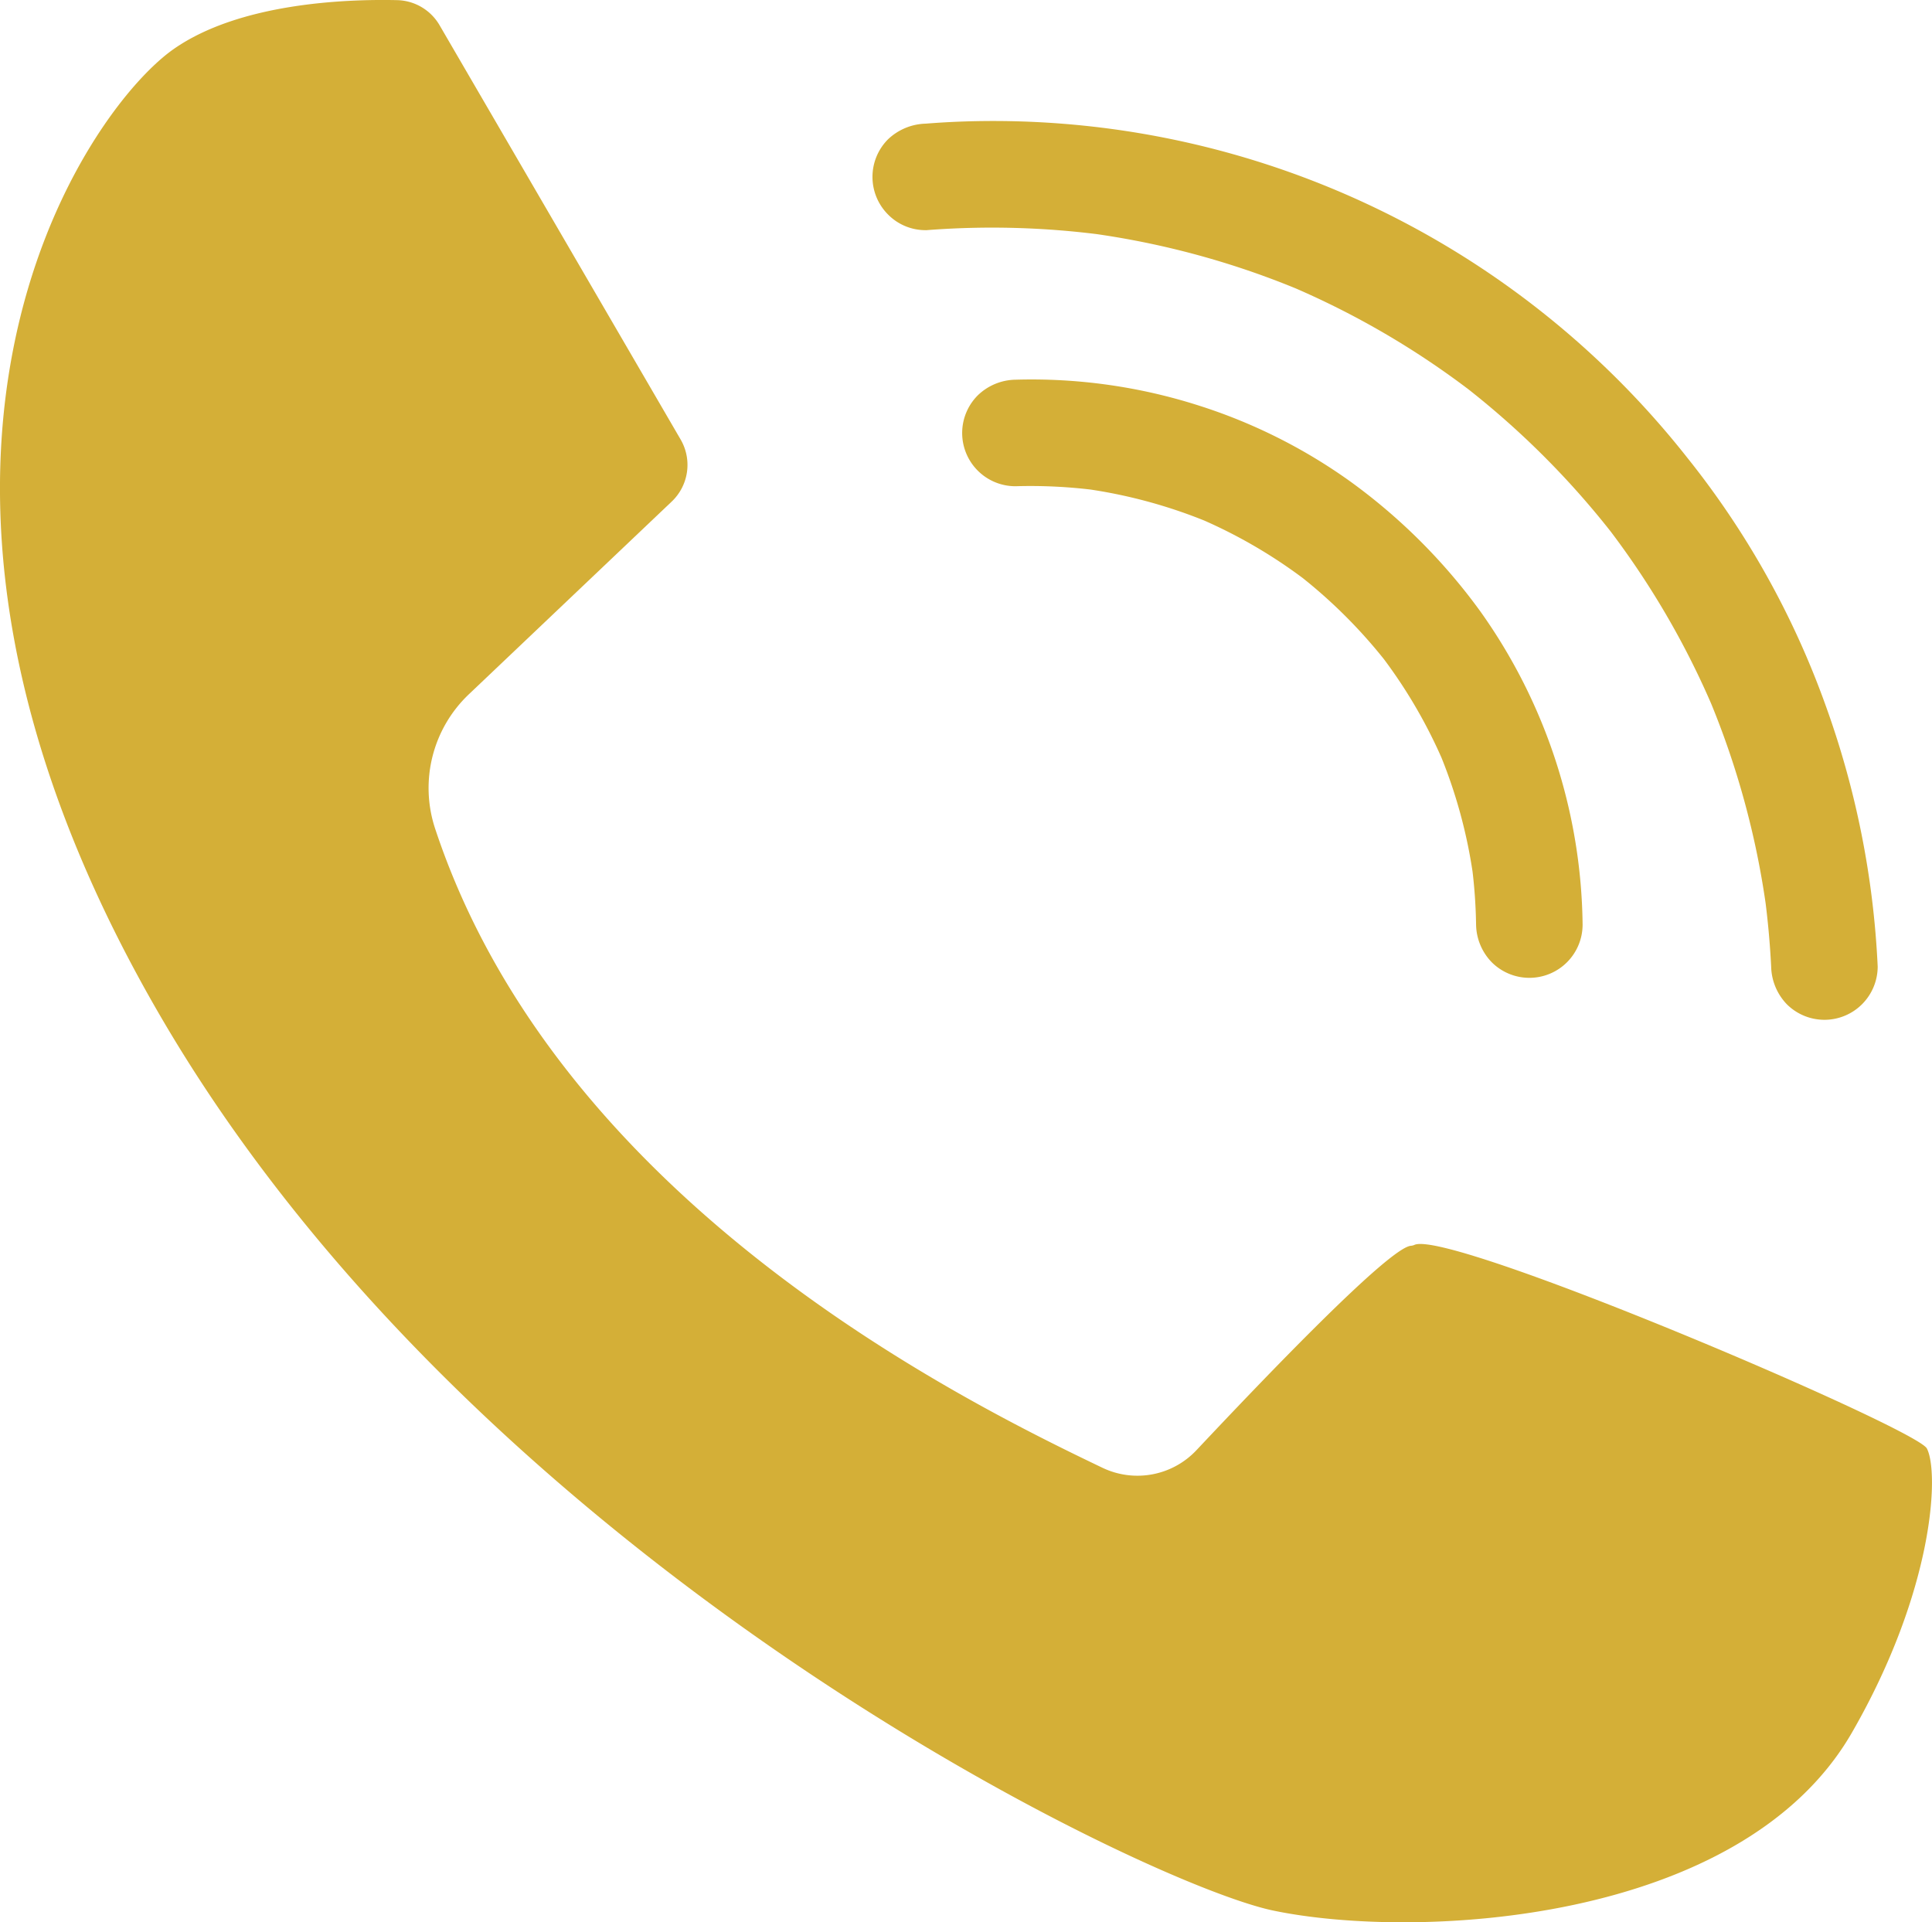 <svg xmlns="http://www.w3.org/2000/svg" xmlns:xlink="http://www.w3.org/1999/xlink" width="83.484" height="83.059" viewBox="0 0 83.484 83.059">
  <defs>
    <clipPath id="clip-path">
      <rect id="Rectangle_4742" data-name="Rectangle 4742" width="83.484" height="83.059" transform="translate(0 0)" fill="#d4af37"/>
    </clipPath>
  </defs>
  <g id="Group_2241" data-name="Group 2241" transform="translate(0 0.001)">
    <g id="Group_2240" data-name="Group 2240" transform="translate(0 -0.001)" clip-path="url(#clip-path)">
      <path id="Path_1147" data-name="Path 1147" d="M60.973,53.829a.452.452,0,0,0,.152-.041c1.562-.666,21.679,7.923,22.137,8.8.539,1.027.313,6.114-3.241,12.282-4.785,8.3-18.892,8.965-25.011,7.683-5.524-1.157-34.289-14.915-48.11-38.7S3.646,4.822,7.5,2.122c2.855-2,7.464-2.166,9.66-2.117A2.181,2.181,0,0,1,18.995,1.09l10.416,17.9a2.183,2.183,0,0,1-.389,2.685L20.259,30a5.585,5.585,0,0,0-1.458,5.8C24.111,51.844,41.39,60.432,47.641,63.423a3.5,3.5,0,0,0,4.057-.759c3.017-3.207,8.356-8.786,9.276-8.835" transform="translate(0 0.001)" fill="#d4af37"/>
      <path id="Path_1148" data-name="Path 1148" d="M761.1,303.873a22.186,22.186,0,0,1,3.551.182l-.612-.082a21.828,21.828,0,0,1,5.472,1.487l-.55-.232a21.756,21.756,0,0,1,4.789,2.792l-.466-.36a22.111,22.111,0,0,1,3.906,3.9l-.36-.466a21.738,21.738,0,0,1,2.786,4.757l-.232-.55a21.844,21.844,0,0,1,1.511,5.533l-.082-.612a22.384,22.384,0,0,1,.19,2.59,2.388,2.388,0,0,0,.674,1.627,2.3,2.3,0,0,0,3.929-1.627,23.766,23.766,0,0,0-4.421-13.534,25.146,25.146,0,0,0-5.66-5.641A23.407,23.407,0,0,0,769,300.38a23.724,23.724,0,0,0-7.9-1.11,2.4,2.4,0,0,0-1.627.674,2.3,2.3,0,0,0,1.627,3.929" transform="translate(-717.22 -282.863)" fill="#d4af37"/>
      <path id="Path_1149" data-name="Path 1149" d="M690.334,100.166a36.611,36.611,0,0,1,7.728.212l-.612-.082a36.246,36.246,0,0,1,9.127,2.49l-.55-.232a36.216,36.216,0,0,1,8.006,4.677l-.466-.36a36.713,36.713,0,0,1,6.523,6.516l-.36-.466a36.117,36.117,0,0,1,4.65,7.95l-.232-.55a36.366,36.366,0,0,1,2.517,9.2l-.082-.612q.205,1.53.283,3.073a2.424,2.424,0,0,0,.674,1.627,2.3,2.3,0,0,0,3.255,0,2.307,2.307,0,0,0,.674-1.627,38.39,38.39,0,0,0-2.276-11.356,37.186,37.186,0,0,0-5.958-10.638,38.183,38.183,0,0,0-31.512-14.511q-.7.029-1.389.084a2.457,2.457,0,0,0-1.627.674,2.3,2.3,0,0,0,0,3.254,2.267,2.267,0,0,0,1.627.674" transform="translate(-650.332 -90.218)" fill="#d4af37"/>
    </g>
  </g>
</svg>

